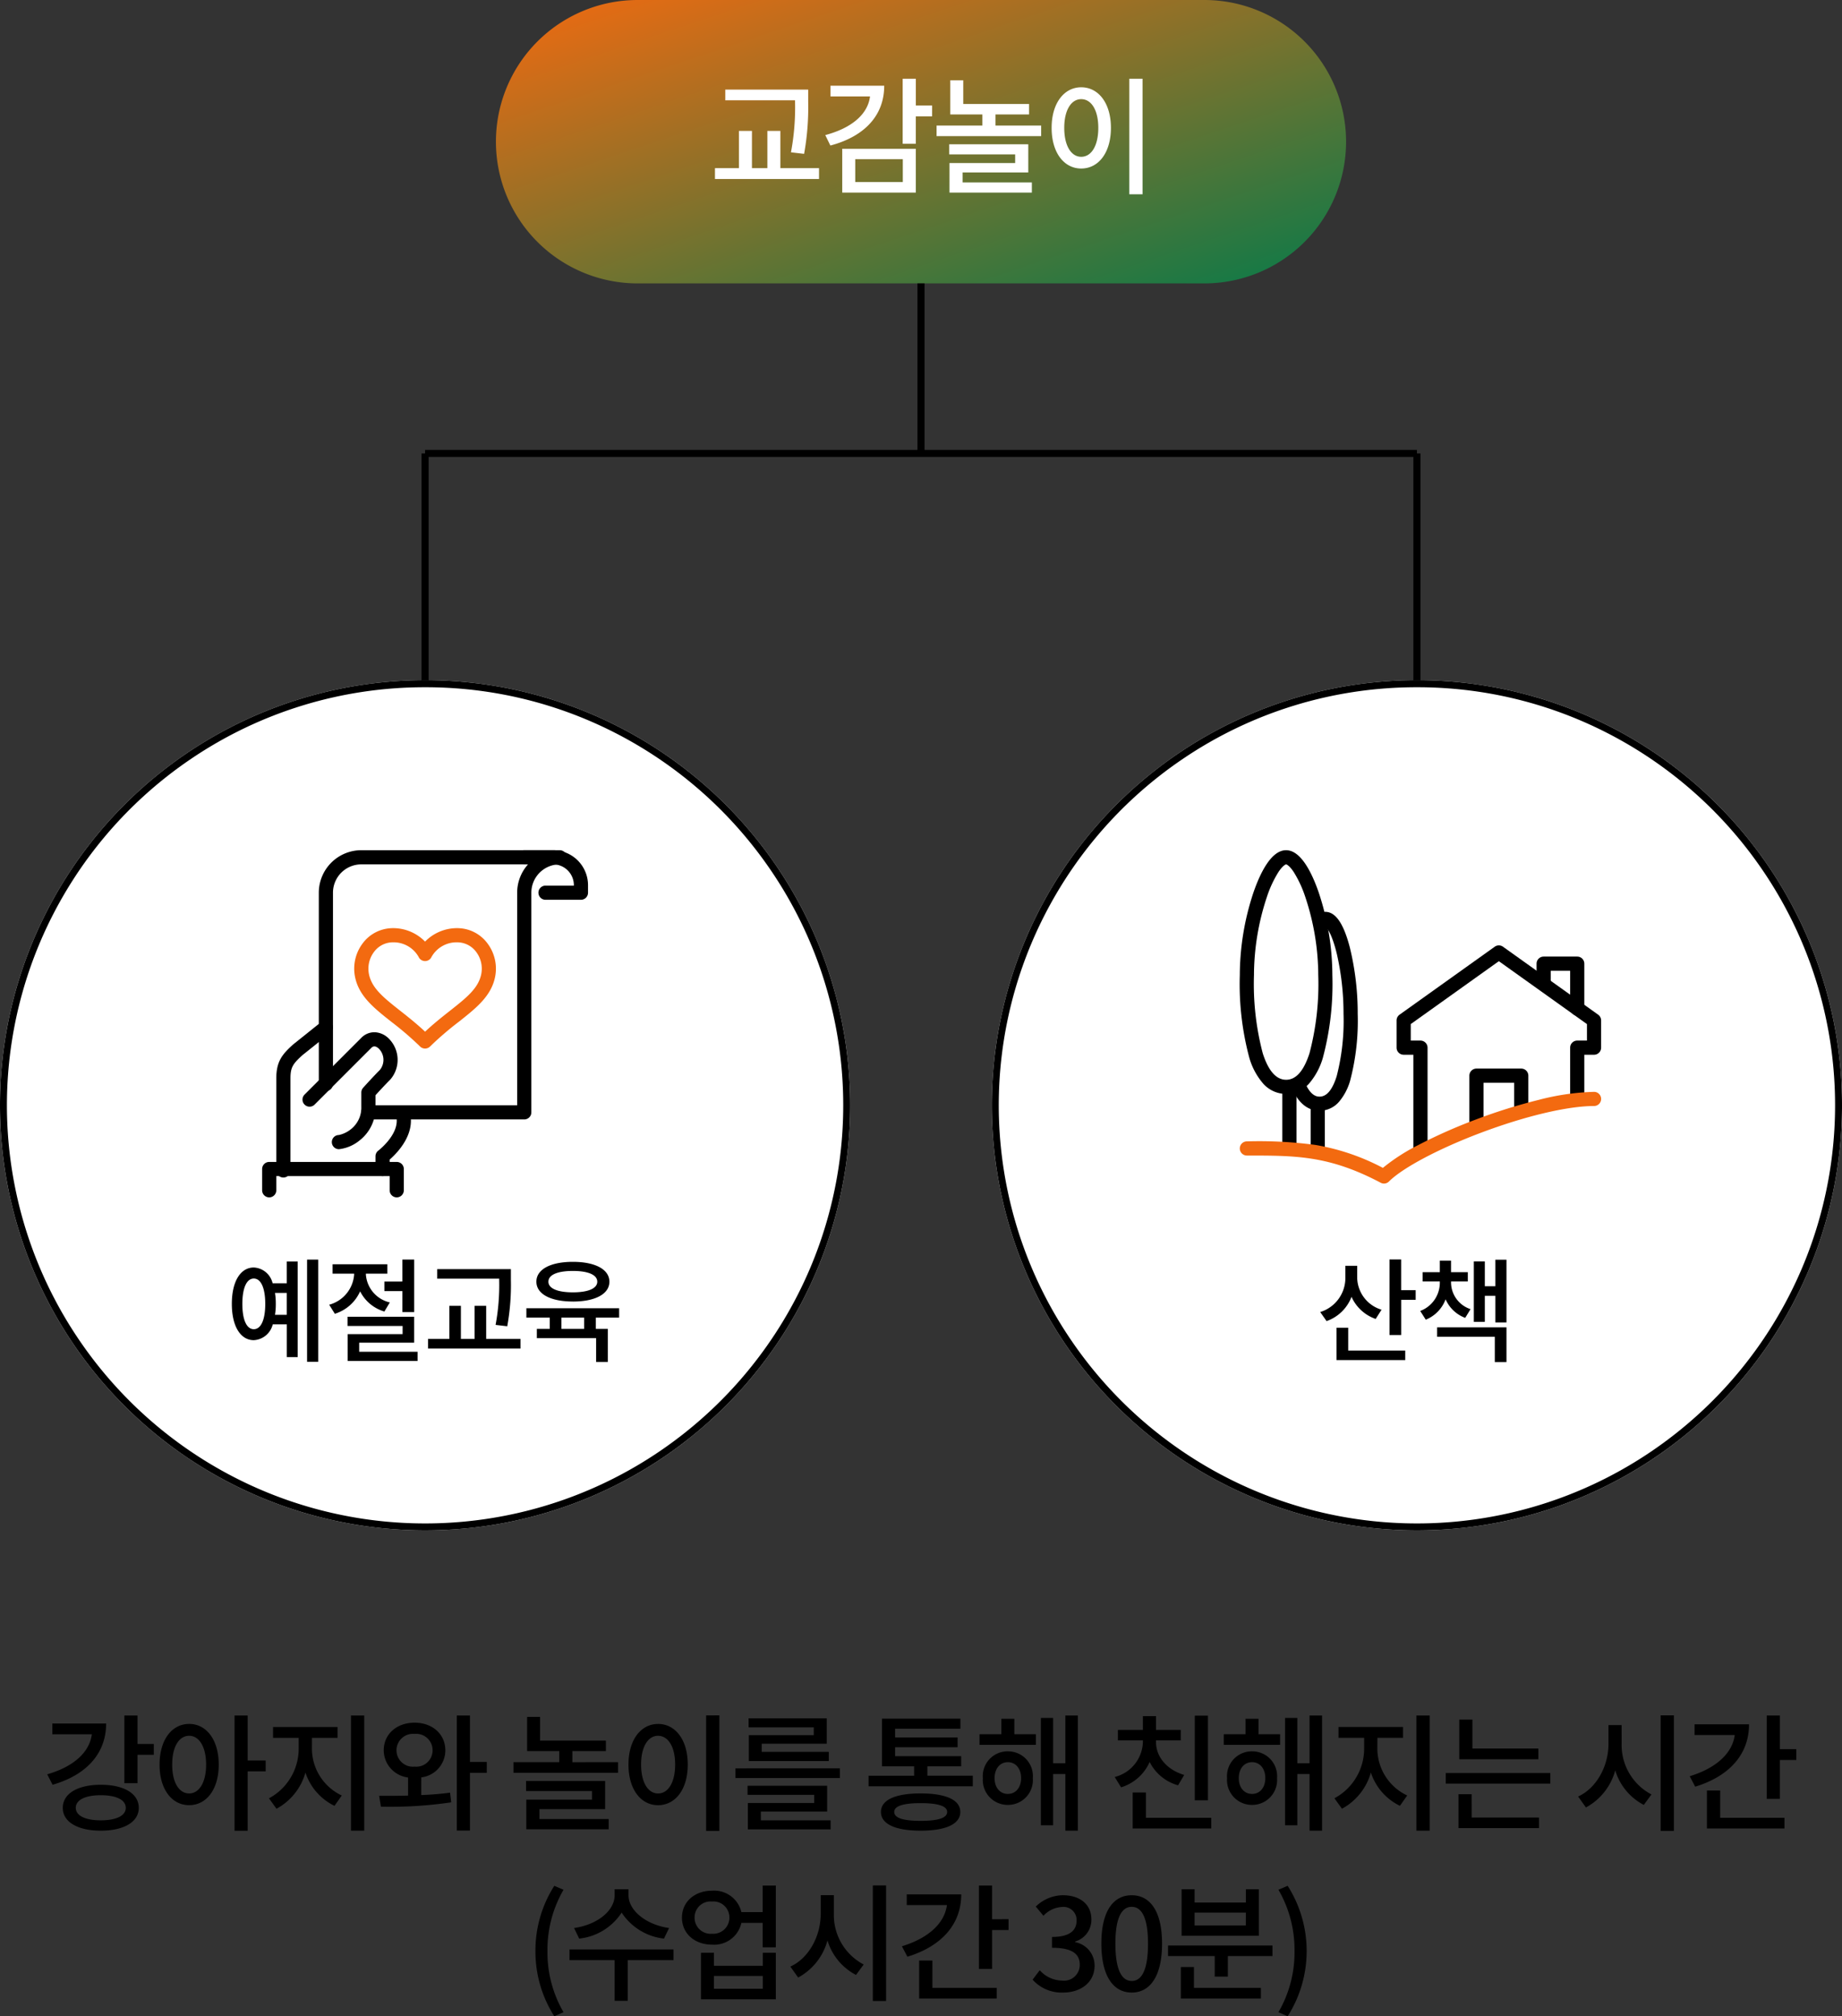 <svg xmlns="http://www.w3.org/2000/svg" xmlns:xlink="http://www.w3.org/1999/xlink" width="260" height="284.582" viewBox="0 0 260 284.582">
  <rect x="0" y="0" width="260" height="284.582" fill="#333333" stroke="none"/>
  <defs>
    <linearGradient id="linear-gradient" x2="1" y2="1" gradientUnits="objectBoundingBox">
      <stop offset="0" stop-color="#f36a10"/>
      <stop offset="1" stop-color="#087a49"/>
    </linearGradient>
  </defs>
  <g id="그룹_70067" data-name="그룹 70067" transform="translate(24085 8073)">
    <path id="패스_23368" data-name="패스 23368" d="M60,0A60,60,0,1,1,0,60,60,60,0,0,1,60,0Z" transform="translate(-24085 -7977)" fill="#fff"/>
    <path id="사각형_24434_-_윤곽선" data-name="사각형 24434 - 윤곽선" d="M60,1A58.72,58.72,0,0,0,27.013,11.076,59.175,59.175,0,0,0,5.636,37.035a58.921,58.921,0,0,0,5.44,55.952,59.175,59.175,0,0,0,25.959,21.377,58.921,58.921,0,0,0,55.952-5.44,59.175,59.175,0,0,0,21.377-25.959,58.921,58.921,0,0,0-5.44-55.952A59.175,59.175,0,0,0,82.965,5.636,58.63,58.63,0,0,0,60,1m0-1A60,60,0,1,1,0,60,60,60,0,0,1,60,0Z" transform="translate(-24085 -7977)"/>
    <path id="패스_23369" data-name="패스 23369" d="M60,0A60,60,0,1,1,0,60,60,60,0,0,1,60,0Z" transform="translate(-23945 -7977)" fill="#fff"/>
    <path id="사각형_24435_-_윤곽선" data-name="사각형 24435 - 윤곽선" d="M60,1A58.72,58.72,0,0,0,27.013,11.076,59.175,59.175,0,0,0,5.636,37.035a58.921,58.921,0,0,0,5.44,55.952,59.175,59.175,0,0,0,25.959,21.377,58.921,58.921,0,0,0,55.952-5.44,59.175,59.175,0,0,0,21.377-25.959,58.921,58.921,0,0,0-5.44-55.952A59.175,59.175,0,0,0,82.965,5.636,58.63,58.63,0,0,0,60,1m0-1A60,60,0,1,1,0,60,60,60,0,0,1,60,0Z" transform="translate(-23945 -7977)"/>
    <path id="패스_23385" data-name="패스 23385" d="M-122.616-13.734v1.512h5.58c-.324,2.52-2.538,4.572-6.3,5.652l.756,1.476c4.752-1.368,7.56-4.392,7.56-8.64Zm6.84,13.662c-2.16,0-3.528-.648-3.528-1.764,0-1.134,1.368-1.782,3.528-1.782,2.178,0,3.528.648,3.528,1.782C-112.248-.72-113.6-.072-115.776-.072Zm0-5.022c-3.24,0-5.364,1.242-5.364,3.258,0,2,2.124,3.222,5.364,3.222,3.258,0,5.364-1.224,5.364-3.222C-110.412-3.852-112.518-5.094-115.776-5.094Zm5.184-5.76v-4.014h-1.854V-5.31h1.854V-9.324h2.3v-1.53Zm7.29,6.984c-1.422,0-2.394-1.53-2.394-4.068s.972-4.068,2.394-4.068c1.4,0,2.394,1.53,2.394,4.068S-101.9-3.87-103.3-3.87Zm0-9.81c-2.43,0-4.176,2.232-4.176,5.742s1.746,5.724,4.176,5.724,4.176-2.214,4.176-5.724S-100.872-13.68-103.3-13.68Zm10.8,5.166H-95.04v-6.354h-1.854V1.4h1.854V-6.984H-92.5Zm6.534-3.2h3.618v-1.53h-9.108v1.53h3.618v1.548a7.949,7.949,0,0,1-4.194,6.984l1.062,1.476a8.384,8.384,0,0,0,4.086-5.112,7.967,7.967,0,0,0,4.1,4.7l1.026-1.458a7.333,7.333,0,0,1-4.212-6.588Zm5.508-3.15V1.386h1.872V-14.868Zm6.426,4.914a2.326,2.326,0,0,1,2.556-2.322A2.311,2.311,0,0,1-68.94-9.954a2.3,2.3,0,0,1-2.538,2.3A2.313,2.313,0,0,1-74.034-9.954Zm3.492,3.816a3.843,3.843,0,0,0,3.4-3.816c0-2.3-1.836-3.906-4.338-3.906s-4.356,1.6-4.356,3.906A3.893,3.893,0,0,0-72.4-6.12v2.556c-1.458.036-2.862.036-4.086.036L-76.23-2a59.248,59.248,0,0,0,9.918-.612l-.162-1.368c-1.3.18-2.682.288-4.068.342Zm9.252-2.178h-2.376v-6.552H-65.52V1.368h1.854V-6.768h2.376Zm7.434,6.66h9.27V-5.634h-11.16v1.422h9.306v1.224h-9.27V1.188h11.628V-.252h-9.774Zm4.644-6.624V-9.846h4.734v-1.476h-9.288V-14.67H-55.6v4.824h4.536V-8.28h-6.462v1.494h14.76V-8.28Zm18.882-6.606V1.422h1.872V-14.886Zm-6.786,1.206c-2.412,0-4.176,2.232-4.176,5.724,0,3.528,1.764,5.742,4.176,5.742,2.43,0,4.194-2.214,4.194-5.742C-32.922-11.448-34.686-13.68-37.116-13.68Zm0,1.674c1.422,0,2.412,1.53,2.412,4.05,0,2.556-.99,4.086-2.412,4.086-1.4,0-2.394-1.53-2.394-4.086C-39.51-10.476-38.52-12.006-37.116-12.006Zm21.978-.09H-24.3v3.654h11.286v-1.3h-9.468V-10.89h9.18v-3.582H-24.336v1.278h9.2Zm-7.47,10.782h9.36V-4.95H-24.48v1.278h9.4V-2.52h-9.36V1.206h11.682V-.072h-9.846Zm-3.582-6.1v1.368h14.742V-7.416ZM-.054,0C-2.5,0-3.78-.4-3.78-1.26-3.78-2.088-2.5-2.5-.054-2.5c2.466,0,3.744.414,3.744,1.242C3.69-.4,2.412,0-.054,0Zm0-3.87c-3.528,0-5.6.9-5.6,2.61,0,1.728,2.07,2.646,5.6,2.646,3.546,0,5.6-.918,5.6-2.646C5.544-2.97,3.492-3.87-.054-3.87ZM.9-6.372V-7.7H5.67V-9.126H-3.654v-1.26h8.82v-1.386h-8.82V-13H5.562v-1.422H-5.508V-7.7H-.972v1.332H-7.4v1.494H7.308V-6.372ZM12.258-3.8c-1.1,0-1.872-.882-1.872-2.232s.774-2.25,1.872-2.25,1.872.9,1.872,2.25S13.356-3.8,12.258-3.8Zm0-6.012A3.5,3.5,0,0,0,8.73-6.03a3.512,3.512,0,0,0,3.528,3.78,3.512,3.512,0,0,0,3.528-3.78A3.5,3.5,0,0,0,12.258-9.81Zm.918-4.59H11.34v2.178H8.262v1.494h7.956v-1.494H13.176Zm7.2-.468v6.732H18.648v-6.39H16.92V.63h1.728V-6.606h1.728V1.386H22.14V-14.868ZM40.5-14.85H38.646V-2.9H40.5ZM37.152-6.48c-2.5-.738-3.978-2.61-3.978-4.608v-.27h3.492v-1.476H33.174v-1.944H31.32v1.944H27.792v1.476H31.32v.27a5.252,5.252,0,0,1-3.978,4.9l.9,1.458a6.472,6.472,0,0,0,4.032-3.582,6.387,6.387,0,0,0,4.014,3.294Zm-5.4,6.048V-4H29.88V1.08H40.968V-.432ZM46.728-3.8c-1.1,0-1.872-.882-1.872-2.232s.774-2.25,1.872-2.25,1.872.9,1.872,2.25S47.826-3.8,46.728-3.8Zm0-6.012A3.5,3.5,0,0,0,43.2-6.03a3.512,3.512,0,0,0,3.528,3.78,3.512,3.512,0,0,0,3.528-3.78A3.5,3.5,0,0,0,46.728-9.81Zm.918-4.59H45.81v2.178H42.732v1.494h7.956v-1.494H47.646Zm7.2-.468v6.732H53.118v-6.39H51.39V.63h1.728V-6.606h1.728V1.386H56.61V-14.868Zm9.576,3.15H68.04v-1.53H58.932v1.53H62.55v1.548a7.949,7.949,0,0,1-4.194,6.984L59.418-1.71A8.384,8.384,0,0,0,63.5-6.822a7.967,7.967,0,0,0,4.1,4.7l1.026-1.458a7.333,7.333,0,0,1-4.212-6.588Zm5.508-3.15V1.386H71.8V-14.868Zm17.208,4.662H77.832v-4.086H75.978v5.6h11.16ZM77.724-3.762H75.87V1.026H87.228V-.468h-9.5ZM74.07-6.75v1.494H88.83V-6.75Zm24.822-6.768H97.038v2.664c0,3.132-1.692,6.246-4.284,7.416l1.1,1.548a8.448,8.448,0,0,0,4.14-5.238,8.114,8.114,0,0,0,4.032,4.878l1.08-1.476a7.873,7.873,0,0,1-4.212-7.128Zm5.508-1.368V1.422h1.872V-14.886Zm4.788,1.26v1.512h5.67c-.324,2.574-2.628,4.68-6.354,5.814l.774,1.476c4.734-1.44,7.6-4.5,7.6-8.8Zm3.618,9.342h-1.872V1.08h10.944V-.432h-9.072Zm8.424-5.832v-4.752h-1.854V-3.1h1.854v-5.49h2.322v-1.53Zm-172.989,37.7,1.3-.576a16.807,16.807,0,0,1-2.268-8.64,16.9,16.9,0,0,1,2.268-8.64l-1.3-.558a16.962,16.962,0,0,0-2.664,9.2A16.978,16.978,0,0,0-51.759,27.582Zm16.2-12.456c-3.276-.468-5.724-2.5-5.724-4.608V9.654h-1.962v.864c0,2.142-2.412,4.14-5.724,4.608l.72,1.494a8.173,8.173,0,0,0,5.994-3.672,8.225,8.225,0,0,0,5.976,3.672Zm.63,3.024H-49.617v1.512h6.372V25.4h1.854V19.662h6.462Zm12.6,5.544h-6.894v-1.8h6.894Zm0-3.24h-6.894V18.618h-1.836v6.57h10.566v-6.57h-1.836Zm-7.164-4.518a2.272,2.272,0,0,1-2.466-2.286,2.249,2.249,0,0,1,2.466-2.268,2.253,2.253,0,0,1,2.448,2.268A2.276,2.276,0,0,1-29.493,15.936Zm7.146-6.8v3.744h-3.006a3.943,3.943,0,0,0-4.14-3.024c-2.448,0-4.248,1.566-4.248,3.8,0,2.25,1.8,3.816,4.248,3.816a3.927,3.927,0,0,0,4.14-3.078h3.006v3.456h1.854V9.132Zm10.044,1.35h-1.854v2.664c0,3.132-1.692,6.246-4.284,7.416l1.1,1.548a8.448,8.448,0,0,0,4.14-5.238A8.114,8.114,0,0,0-9.171,21.75l1.08-1.476A7.873,7.873,0,0,1-12.3,13.146ZM-6.8,9.114V25.422h1.872V9.114Zm4.788,1.26v1.512h5.67c-.324,2.574-2.628,4.68-6.354,5.814l.774,1.476c4.734-1.44,7.6-4.5,7.6-8.8Zm3.618,9.342H-.261V25.08H10.683V23.568H1.611Zm8.424-5.832V9.132H8.181V20.9h1.854v-5.49h2.322v-1.53Zm10.044,10.35c2.43,0,4.428-1.4,4.428-3.8a3.354,3.354,0,0,0-2.736-3.312v-.09a3.2,3.2,0,0,0,2.286-3.114c0-2.178-1.674-3.42-4.05-3.42a5.583,5.583,0,0,0-3.8,1.6l1.08,1.3a3.858,3.858,0,0,1,2.646-1.242,1.841,1.841,0,0,1,2.034,1.908c0,1.332-.864,2.322-3.474,2.322v1.53c2.988,0,3.924.954,3.924,2.412a2.228,2.228,0,0,1-2.52,2.214,4.281,4.281,0,0,1-3.132-1.458l-1.008,1.332A5.5,5.5,0,0,0,20.079,24.234Zm9.666,0c2.592,0,4.284-2.3,4.284-6.912,0-4.572-1.692-6.822-4.284-6.822s-4.284,2.232-4.284,6.822C25.461,21.93,27.153,24.234,29.745,24.234Zm0-1.638c-1.35,0-2.3-1.44-2.3-5.274,0-3.8.954-5.184,2.3-5.184s2.3,1.386,2.3,5.184C32.049,21.156,31.095,22.6,29.745,22.6Zm16.11-7.83H38.619V12.948h7.236Zm1.836-5.112H45.855v1.872H38.619V9.654H36.783v6.57H47.691Zm-9.162,10.98H36.675V25.08h11.3V23.568h-9.45Zm-3.654-3.042v1.494h6.588v2.9h1.854v-2.9h6.3V17.592Zm16.884,9.99a17.144,17.144,0,0,0,0-18.414l-1.3.558a16.9,16.9,0,0,1,2.268,8.64,16.807,16.807,0,0,1-2.268,8.64Z" transform="translate(-23955 -7816)"/>
    <path id="패스_23377" data-name="패스 23377" d="M-21.184-5.424a9.24,9.24,0,0,0,.112-1.536,9.438,9.438,0,0,0-.112-1.552h1.664v3.088Zm-2.992,2.032c-.992,0-1.616-1.28-1.616-3.568s.624-3.584,1.616-3.584,1.616,1.3,1.616,3.584S-23.184-3.392-24.176-3.392Zm4.656-6.48h-2A2.867,2.867,0,0,0-24.176-12.1c-1.872,0-3.1,1.952-3.1,5.136,0,3.168,1.232,5.12,3.1,5.12A2.92,2.92,0,0,0-21.5-4.08h1.984V.544h1.536V-12.944H-19.52Zm2.864-3.344V1.216h1.568V-13.216Zm10.912,3.1v1.344H-3.2v2.96h1.664v-7.408H-3.2v3.1Zm.768,2.944a4.358,4.358,0,0,1-3.376-3.9v-.16h3.024V-12.56h-7.728v1.328h3.04v.144a4.766,4.766,0,0,1-3.52,4.24l.8,1.28A5.787,5.787,0,0,0-9.168-8.736,5.567,5.567,0,0,0-5.744-5.888ZM-9.3-.208v-1.28h7.76V-5.152h-9.408v1.3h7.776V-2.7h-7.76V1.088h9.872v-1.3Zm19.76-10.144A30.515,30.515,0,0,1,9.952-4l1.648.192a32.789,32.789,0,0,0,.512-6.544v-1.52H1.712v1.344h8.752ZM8.624-2.016V-6.688H6.992v4.672H5.056V-6.688H3.424v4.672H.416v1.36H13.472v-1.36Zm12.24-9.6c2.144,0,3.44.544,3.44,1.52,0,.96-1.3,1.5-3.44,1.5-2.16,0-3.456-.544-3.456-1.5C17.408-11.072,18.7-11.616,20.864-11.616Zm0,4.32c3.136,0,5.152-1.056,5.152-2.8S24-12.9,20.864-12.9c-3.152,0-5.152,1.056-5.152,2.8S17.712-7.3,20.864-7.3ZM22.448-3.44h-3.2V-5.024h3.2Zm4.944-1.584V-6.352H14.3v1.328h3.3V-3.44H15.776v1.312h8.368v3.36h1.648V-3.44H24.1V-5.024Z" transform="translate(-24025 -7882)"/>
    <path id="패스_23380" data-name="패스 23380" d="M-4.992-6.144a4.808,4.808,0,0,1-3.44-4.5v-1.7H-10.1v1.68a5.026,5.026,0,0,1-3.552,4.848l.9,1.28a5.825,5.825,0,0,0,3.52-3.424,5.823,5.823,0,0,0,3.408,3.12ZM-9.7-3.6h-1.648V.96h9.7V-.384H-9.7Zm7.472-5.3v-4.336H-3.872V-2.576h1.648v-4.96H-.176V-8.9ZM7.568-6.224a3.984,3.984,0,0,1-2.752-3.792v-.112H7.184V-11.44H4.816v-1.632H3.232v1.632H.8v1.312H3.232v.112A4.257,4.257,0,0,1,.464-5.968l.784,1.232a4.958,4.958,0,0,0,2.8-2.88A4.864,4.864,0,0,0,6.816-4.992Zm-4.72,3.9h8.144V1.248H12.64v-4.9H2.848ZM11.072-13.2v3.744H9.584v-3.5H8.032v8.528H9.584v-3.68h1.488v3.76H12.64V-13.2Z" transform="translate(-23885 -7882)"/>
    <path id="패스_23370" data-name="패스 23370" d="M20,0h80a20,20,0,0,1,0,40H20A20,20,0,0,1,20,0Z" transform="translate(-24015 -8073)" fill="url(#linear-gradient)"/>
    <path id="패스_23371" data-name="패스 23371" d="M12.222-11.646A34.329,34.329,0,0,1,11.646-4.5l1.854.216a36.888,36.888,0,0,0,.576-7.362v-1.71H2.376v1.512h9.846Zm-2.07,9.378V-7.524H8.316v5.256H6.138V-7.524H4.3v5.256H.918v1.53H15.606v-1.53ZM17.226-13.9v1.512h5.58c-.306,2.466-2.52,4.446-6.318,5.454l.72,1.476c4.806-1.278,7.6-4.23,7.6-8.442ZM20.718-3.528h6.714V-.306H20.718ZM18.882,1.188H29.268V-5H18.882Zm12.69-12.294h-2.3v-3.78H27.414v9.18h1.854v-3.87h2.3Zm4.3,9.45h9.27V-5.634H33.984v1.422H43.29v1.224H34.02V1.188H45.648V-.252H35.874ZM40.518-8.28V-9.846h4.734v-1.476H35.964V-14.67H34.128v4.824h4.536V-8.28H32.2v1.494h14.76V-8.28ZM59.4-14.886V1.422h1.872V-14.886ZM52.614-13.68c-2.412,0-4.176,2.232-4.176,5.724,0,3.528,1.764,5.742,4.176,5.742,2.43,0,4.194-2.214,4.194-5.742C56.808-11.448,55.044-13.68,52.614-13.68Zm0,1.674c1.422,0,2.412,1.53,2.412,4.05,0,2.556-.99,4.086-2.412,4.086-1.4,0-2.394-1.53-2.394-4.086C50.22-10.476,51.21-12.006,52.614-12.006Z" transform="translate(-23985 -8047)" fill="#fff"/>
    <path id="선_269" data-name="선 269" d="M.5,24h-1V0h1Z" transform="translate(-23955 -8033)"/>
    <path id="선_270" data-name="선 270" d="M.5,32h-1V0h1Z" transform="translate(-24025 -8009)"/>
    <path id="선_271" data-name="선 271" d="M.5,32h-1V0h1Z" transform="translate(-23885 -8009)"/>
    <path id="선_272" data-name="선 272" d="M140,.5H0v-1H140Z" transform="translate(-24025 -8009)"/>
    <g id="그룹_70061" data-name="그룹 70061" transform="translate(-24968 -10361)">
      <path id="선_107" data-name="선 107" d="M0,9A1,1,0,0,1-1,8V0A1,1,0,0,1,0-1,1,1,0,0,1,1,0V8A1,1,0,0,1,0,9Z" transform="translate(1065 2442.049)"/>
      <path id="패스_18266" data-name="패스 18266" d="M6.532,34.4a4.325,4.325,0,0,1-3.266-1.495,9.654,9.654,0,0,1-1.935-3.646A40.194,40.194,0,0,1,0,17.628,37.218,37.218,0,0,1,1.932,5.95C2.87,3.236,4.429,0,6.532,0s3.662,3.236,4.6,5.95a37.218,37.218,0,0,1,1.932,11.679,40.194,40.194,0,0,1-1.331,11.634A9.654,9.654,0,0,1,9.8,32.909,4.325,4.325,0,0,1,6.532,34.4Zm0-32.4s-.385.053-1.055,1.046A15.925,15.925,0,0,0,3.811,6.634,35.166,35.166,0,0,0,2,17.628,38.33,38.33,0,0,0,3.237,28.657c.791,2.486,1.9,3.747,3.3,3.747s2.5-1.261,3.3-3.747a38.33,38.33,0,0,0,1.237-11.028A35.166,35.166,0,0,0,9.253,6.634,15.925,15.925,0,0,0,7.587,3.046C6.918,2.053,6.536,2,6.532,2Z" transform="translate(1058 2408)"/>
      <path id="패스_18267" data-name="패스 18267" d="M13.2,39.081c-1.173,0-2.806-.559-3.925-3.22a1,1,0,1,1,1.844-.775c.839,2,1.774,2,2.081,2,1,0,1.8-.967,2.4-2.874a31.258,31.258,0,0,0,.969-8.823,37.754,37.754,0,0,0-.945-8.448c-.689-2.86-1.44-3.806-1.677-3.936a1,1,0,0,1,.045-2c1.45,0,2.581,1.634,3.458,4.994a38.947,38.947,0,0,1,1.119,9.389A33.121,33.121,0,0,1,17.511,34.8a8,8,0,0,1-1.569,3.006A3.642,3.642,0,0,1,13.2,39.081Z" transform="translate(1056.071 2405.694)"/>
      <path id="선_108" data-name="선 108" d="M0,7A1,1,0,0,1-1,6V0A1,1,0,0,1,0-1,1,1,0,0,1,1,0V6A1,1,0,0,1,0,7Z" transform="translate(1069 2444.049)"/>
      <path id="패스_18268" data-name="패스 18268" d="M42,48.113a1,1,0,0,1-1-1V40a1,1,0,0,1,1-1h6.323a1,1,0,0,1,1,1v4.742a1,1,0,1,1-2,0V41H43v6.113A1,1,0,0,1,42,48.113Z" transform="translate(1049.403 2399.823)"/>
      <path id="패스_18269" data-name="패스 18269" d="M58.742,27.323a1,1,0,0,1-1-1V21H55v1.371a1,1,0,1,1-2,0V20a1,1,0,0,1,1-1h4.742a1,1,0,0,1,1,1v6.323A1,1,0,0,1,58.742,27.323Z" transform="translate(1046.887 2404.016)"/>
      <path id="패스_18270" data-name="패스 18270" d="M31.371,46.661a1,1,0,0,1-1-1V32.435H29a1,1,0,0,1-1-1V27.593a1,1,0,0,1,.419-.814l13.435-9.593a1,1,0,0,1,1.162,0l13.435,9.593a1,1,0,0,1,.419.814v3.843a1,1,0,0,1-1,1H54.5v6.113a1,1,0,0,1-2,0V31.435a1,1,0,0,1,1-1h1.371V28.108L42.435,19.229,30,28.108v2.328h1.371a1,1,0,0,1,1,1V45.661A1,1,0,0,1,31.371,46.661Z" transform="translate(1052.129 2404.435)"/>
      <path id="패스_18265" data-name="패스 18265" d="M20.355,56.1a1,1,0,0,1-.466-.115C12.608,52.146,7.99,52.146,1,52.146a1,1,0,0,1,0-2,59.306,59.306,0,0,1,9.694.507,31.593,31.593,0,0,1,9.5,3.233,27.132,27.132,0,0,1,4.974-3.208,72.81,72.81,0,0,1,8.138-3.61,77.9,77.9,0,0,1,8.9-2.783A34.332,34.332,0,0,1,50,43.156a1,1,0,0,1,0,2c-3.725,0-9.7,1.415-15.991,3.784C28.077,51.176,23,53.87,21.062,55.8A1,1,0,0,1,20.355,56.1Z" transform="translate(1058 2398.951)" fill="#f36a10"/>
    </g>
    <g id="그룹_70062" data-name="그룹 70062" transform="translate(-24985 -10366)">
      <path id="패스_18299" data-name="패스 18299" d="M17,46a1,1,0,0,1-1-1V43.2a1,1,0,0,1,.4-.8c.024-.018,2.6-1.992,2.6-4.2V37a1,1,0,0,1,2,0v1.2c0,2.577-2.1,4.684-3,5.471V45A1,1,0,0,1,17,46Z" transform="translate(937 2413)"/>
      <path id="패스_18300" data-name="패스 18300" d="M3,46.2a1,1,0,0,1-1-1v-13c0-2.43.878-3.411,2.324-4.737l.051-.044,4-3.2a1,1,0,0,1,1.249,1.562L5.651,28.96C4.335,30.169,4,30.653,4,32.2v13A1,1,0,0,1,3,46.2Z" transform="translate(937 2413)"/>
      <path id="패스_18301" data-name="패스 18301" d="M19,49a1,1,0,0,1-1-1V46H2v2a1,1,0,0,1-2,0V45a1,1,0,0,1,1-1H19a1,1,0,0,1,1,1v3A1,1,0,0,1,19,49Z" transform="translate(937 2413)"/>
      <path id="패스_18302" data-name="패스 18302" d="M10.849,42.2a1,1,0,0,1-.02-2,4.116,4.116,0,0,0,1.769-.873A3.856,3.856,0,0,0,14,36.2v-2a1,1,0,0,1,.255-.667c.052-.059,1.279-1.428,2.354-2.508a2.247,2.247,0,0,0-.165-3.044c-.588-.526-.927-.186-1.039-.074l-8,8A1,1,0,0,1,5.99,34.493l8-8a2.554,2.554,0,0,1,1.987-.794,2.956,2.956,0,0,1,1.8.792,4.248,4.248,0,0,1,.362,5.824,1,1,0,0,1-.073.082c-.763.764-1.642,1.721-2.065,2.188V36.2a5.821,5.821,0,0,1-2.236,4.756A5.563,5.563,0,0,1,10.849,42.2Z" transform="translate(937 2413)"/>
      <path id="패스_18303" data-name="패스 18303" d="M45,7H40a1,1,0,0,1,0-2h4a2.934,2.934,0,0,0-3-3H37a1,1,0,1,1,0-2h4a4.947,4.947,0,0,1,5,5V6A1,1,0,0,1,45,7Z" transform="translate(937 2413)"/>
      <path id="패스_18304" data-name="패스 18304" d="M37,38H15a1,1,0,0,1,0-2H36V6a5.976,5.976,0,0,1,1.532-4H14a4,4,0,0,0-4,4V33a1,1,0,0,1-2,0V6a6.007,6.007,0,0,1,6-6H42a1,1,0,0,1,0,2,4,4,0,0,0-4,4V37A1,1,0,0,1,37,38Z" transform="translate(937 2413)"/>
      <path id="패스_18305" data-name="패스 18305" d="M18.5,11A6.3,6.3,0,0,1,23,12.9,6.3,6.3,0,0,1,27.5,11h0a5.782,5.782,0,0,1,.627.034,5.307,5.307,0,0,1,3.74,2.2,5.932,5.932,0,0,1,1.01,4.681c-.559,2.706-2.688,4.386-5.152,6.33a44.49,44.49,0,0,0-4.02,3.46,1,1,0,0,1-1.413,0,44.526,44.526,0,0,0-4.02-3.459c-2.464-1.945-4.593-3.624-5.152-6.331a5.929,5.929,0,0,1,1.008-4.68,5.308,5.308,0,0,1,3.741-2.2A5.778,5.778,0,0,1,18.5,11ZM23,15.65a1,1,0,0,1-.911-.588A4.062,4.062,0,0,0,18.5,13a3.771,3.771,0,0,0-.409.022,3.331,3.331,0,0,0-2.341,1.393,3.925,3.925,0,0,0-.667,3.1c.412,1.993,2.1,3.324,4.433,5.166,1.075.848,2.271,1.792,3.487,2.931,1.217-1.139,2.412-2.083,3.488-2.931,2.334-1.842,4.02-3.172,4.432-5.165a3.928,3.928,0,0,0-.668-3.1,3.33,3.33,0,0,0-2.34-1.392A3.777,3.777,0,0,0,27.5,13a4.062,4.062,0,0,0-3.59,2.062A1,1,0,0,1,23,15.65Z" transform="translate(937 2413)" fill="#f36a10"/>
    </g>
  </g>
</svg>
